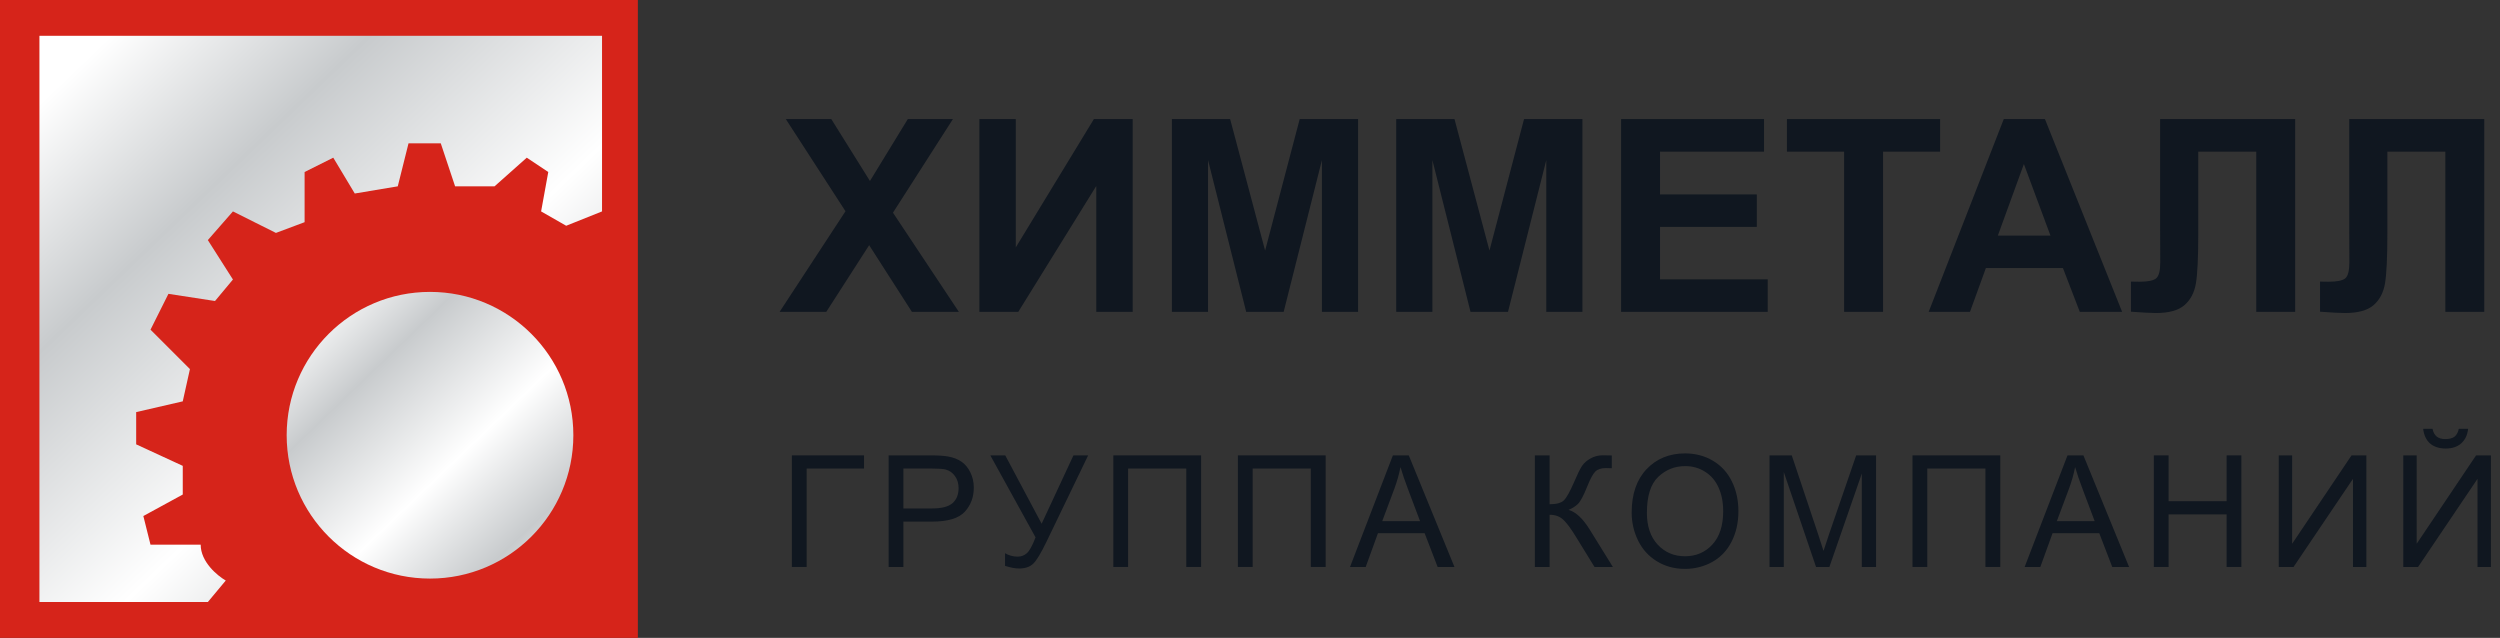 <?xml version="1.0" encoding="UTF-8"?> <svg xmlns="http://www.w3.org/2000/svg" width="243" height="62" viewBox="0 0 243 62" fill="none"><rect x="0" y="0" width="243" height="62" fill="#333333" stroke="none"/><path d="M75.778 30.311L82.182 20.533L76.379 11.572H80.801L84.559 17.593L88.24 11.572H92.625L86.796 20.673L93.2 30.311H88.637L84.482 23.831L80.315 30.311H75.778Z" fill="#101720"></path><path d="M95.194 11.572H98.734V24.048L106.327 11.572H110.098V30.311H106.557V18.079L98.977 30.311H95.194V11.572Z" fill="#101720"></path><path d="M113.907 30.311V11.572H119.569L122.969 24.355L126.331 11.572H132.006V30.311H128.491V15.561L124.772 30.311H121.129L117.422 15.561V30.311H113.907Z" fill="#101720"></path><path d="M135.713 30.311V11.572H141.376L144.776 24.355L148.137 11.572H153.813V30.311H150.298V15.561L146.578 30.311H142.935L139.228 15.561V30.311H135.713Z" fill="#101720"></path><path d="M157.571 30.311V11.572H171.465V14.742H161.354V18.897H170.762V22.054H161.354V27.154H171.823V30.311H157.571Z" fill="#101720"></path><path d="M179.249 30.311V14.742H173.689V11.572H188.58V14.742H183.033V30.311H179.249Z" fill="#101720"></path><path d="M206.27 30.311H202.155L200.518 26.055H193.028L191.482 30.311H187.468L194.767 11.572H198.767L206.27 30.311ZM199.304 22.898L196.722 15.944L194.191 22.898H199.304Z" fill="#101720"></path><path d="M209.964 11.572H223.092V30.311H219.308V14.742H213.671V22.744C213.671 25.036 213.595 26.638 213.441 27.55C213.288 28.453 212.913 29.161 212.316 29.672C211.728 30.175 210.804 30.426 209.543 30.426C209.1 30.426 208.294 30.384 207.127 30.298V27.371L207.97 27.384C208.763 27.384 209.296 27.277 209.568 27.064C209.841 26.851 209.977 26.327 209.977 25.492L209.964 22.271V11.572Z" fill="#101720"></path><path d="M228.345 11.572H241.472V30.311H237.689V14.742H232.052V22.744C232.052 25.036 231.975 26.638 231.822 27.55C231.668 28.453 231.294 29.161 230.697 29.672C230.109 30.175 229.184 30.426 227.923 30.426C227.48 30.426 226.675 30.384 225.508 30.298V27.371L226.351 27.384C227.144 27.384 227.676 27.277 227.949 27.064C228.222 26.851 228.358 26.327 228.358 25.492L228.345 22.271V11.572Z" fill="#101720"></path><path d="M76.969 44.263H83.985V45.543H78.405V55.111H76.969V44.263Z" fill="#101720"></path><path d="M86.374 55.111V44.263H90.466C91.186 44.263 91.736 44.297 92.116 44.366C92.649 44.455 93.096 44.625 93.456 44.877C93.816 45.123 94.104 45.471 94.321 45.92C94.543 46.369 94.654 46.862 94.654 47.4C94.654 48.323 94.361 49.105 93.774 49.746C93.187 50.382 92.126 50.701 90.592 50.701H87.809V55.111H86.374ZM87.809 49.42H90.614C91.541 49.42 92.2 49.248 92.59 48.902C92.98 48.557 93.174 48.071 93.174 47.444C93.174 46.991 93.058 46.603 92.827 46.283C92.6 45.957 92.299 45.742 91.924 45.639C91.682 45.575 91.236 45.543 90.584 45.543H87.809V49.42Z" fill="#101720"></path><path d="M96.259 44.263H97.71L101.247 50.908L104.34 44.263H105.768L101.698 52.699C101.19 53.754 100.773 54.445 100.448 54.771C100.122 55.096 99.656 55.259 99.049 55.259C98.679 55.259 98.225 55.173 97.687 55V53.772C98.072 53.994 98.479 54.105 98.908 54.105C99.259 54.105 99.56 53.994 99.811 53.772C100.068 53.545 100.349 53.032 100.655 52.233L96.259 44.263Z" fill="#101720"></path><path d="M108.217 44.263H116.749V55.111H115.306V45.543H109.652V55.111H108.217V44.263Z" fill="#101720"></path><path d="M120.322 44.263H128.854V55.111H127.411V45.543H121.758V55.111H120.322V44.263Z" fill="#101720"></path><path d="M131.221 55.111L135.388 44.263H136.934L141.374 55.111H139.739L138.474 51.825H133.937L132.746 55.111H131.221ZM134.352 50.656H138.03L136.897 47.652C136.552 46.739 136.295 45.989 136.128 45.402C135.99 46.098 135.795 46.788 135.543 47.474L134.352 50.656Z" fill="#101720"></path><path d="M149.187 44.263H150.622V49.013C151.278 49.013 151.74 48.888 152.006 48.636C152.272 48.379 152.613 47.768 153.027 46.801C153.328 46.09 153.575 45.59 153.767 45.298C153.965 45.002 154.243 44.756 154.604 44.559C154.964 44.356 155.361 44.255 155.795 44.255C156.348 44.255 156.639 44.26 156.668 44.27V45.513C156.619 45.513 156.523 45.511 156.38 45.506C156.222 45.501 156.126 45.498 156.091 45.498C155.632 45.498 155.292 45.609 155.07 45.831C154.843 46.053 154.584 46.527 154.293 47.252C153.928 48.17 153.619 48.749 153.368 48.991C153.116 49.228 152.815 49.418 152.465 49.561C153.165 49.753 153.856 50.4 154.537 51.5L156.772 55.111H154.988L153.175 52.166C152.677 51.352 152.26 50.794 151.925 50.493C151.589 50.188 151.155 50.035 150.622 50.035V55.111H149.187V44.263Z" fill="#101720"></path><path d="M158.598 49.827C158.598 48.027 159.082 46.618 160.049 45.602C161.016 44.581 162.264 44.07 163.793 44.07C164.795 44.07 165.698 44.309 166.502 44.788C167.306 45.266 167.918 45.935 168.337 46.793C168.761 47.647 168.973 48.616 168.973 49.702C168.973 50.802 168.751 51.786 168.307 52.654C167.863 53.523 167.234 54.181 166.42 54.63C165.606 55.074 164.728 55.296 163.786 55.296C162.765 55.296 161.852 55.05 161.048 54.556C160.244 54.063 159.634 53.389 159.22 52.536C158.806 51.682 158.598 50.78 158.598 49.827ZM160.078 49.85C160.078 51.157 160.429 52.188 161.129 52.943C161.835 53.693 162.718 54.068 163.779 54.068C164.859 54.068 165.747 53.688 166.443 52.928C167.143 52.168 167.493 51.09 167.493 49.694C167.493 48.811 167.343 48.041 167.042 47.385C166.746 46.724 166.309 46.214 165.732 45.853C165.16 45.488 164.516 45.306 163.801 45.306C162.784 45.306 161.909 45.656 161.174 46.357C160.444 47.052 160.078 48.217 160.078 49.85Z" fill="#101720"></path><path d="M171.999 55.111V44.263H174.16L176.728 51.944C176.964 52.659 177.137 53.194 177.246 53.55C177.369 53.155 177.561 52.575 177.823 51.811L180.42 44.263H182.352V55.111H180.968V46.031L177.816 55.111H176.52L173.383 45.876V55.111H171.999Z" fill="#101720"></path><path d="M185.895 44.263H194.428V55.111H192.985V45.543H187.331V55.111H185.895V44.263Z" fill="#101720"></path><path d="M196.795 55.111L200.961 44.263H202.508L206.948 55.111H205.312L204.047 51.825H199.51L198.319 55.111H196.795ZM199.925 50.656H203.603L202.471 47.652C202.125 46.739 201.869 45.989 201.701 45.402C201.563 46.098 201.368 46.788 201.116 47.474L199.925 50.656Z" fill="#101720"></path><path d="M209.352 55.111V44.263H210.787V48.717H216.426V44.263H217.862V55.111H216.426V49.998H210.787V55.111H209.352Z" fill="#101720"></path><path d="M221.494 44.263H222.796V52.854L228.569 44.263H230.012V55.111H228.709V46.542L222.93 55.111H221.494V44.263Z" fill="#101720"></path><path d="M233.6 44.263H234.902V52.854L240.674 44.263H242.117V55.111H240.815V46.542L235.035 55.111H233.6V44.263ZM238.994 41.68H239.904C239.83 42.297 239.604 42.77 239.224 43.101C238.849 43.431 238.348 43.596 237.721 43.596C237.09 43.596 236.584 43.434 236.204 43.108C235.829 42.778 235.605 42.301 235.531 41.68H236.441C236.51 42.015 236.646 42.267 236.848 42.435C237.055 42.597 237.332 42.679 237.677 42.679C238.077 42.679 238.378 42.6 238.58 42.442C238.787 42.279 238.925 42.025 238.994 41.68Z" fill="#101720"></path><rect width="62" height="62" fill="#D6241A"></rect><path d="M3.832 58.517V3.483H58.517V20.55L55.034 21.944L52.596 20.55L53.292 16.719L51.202 15.326L48.068 18.112H44.236L42.843 13.933H39.708L38.663 18.112L34.483 18.809L32.393 15.326L29.607 16.719V21.596L26.82 22.64L22.641 20.55L20.202 23.337L22.641 27.169L20.899 29.258L16.371 28.562L14.629 32.045L18.461 35.876L17.764 39.011L13.236 40.056V43.191L17.764 45.281V48.067L13.933 50.157L14.629 52.944H19.506C19.506 54.616 21.131 55.962 21.944 56.427L20.202 58.517H3.832Z" fill="url(#paint0_linear_3_13126)"></path><circle cx="41.797" cy="42.305" r="13.933" fill="url(#paint1_linear_3_13126)"></circle><defs><linearGradient id="paint0_linear_3_13126" x1="3.72" y1="3.72" x2="60.14" y2="62.62" gradientUnits="userSpaceOnUse"><stop offset="0.057" stop-color="white"></stop><stop offset="0.271" stop-color="#C8CBCD"></stop><stop offset="0.557" stop-color="white"></stop><stop offset="0.792" stop-color="#C8CBCD"></stop><stop offset="1" stop-color="white"></stop></linearGradient><linearGradient id="paint1_linear_3_13126" x1="27.985" y1="28.493" x2="56.552" y2="58.316" gradientUnits="userSpaceOnUse"><stop offset="0.057" stop-color="white"></stop><stop offset="0.271" stop-color="#C8CBCD"></stop><stop offset="0.557" stop-color="white"></stop><stop offset="0.792" stop-color="#C8CBCD"></stop><stop offset="1" stop-color="white"></stop></linearGradient></defs></svg> 